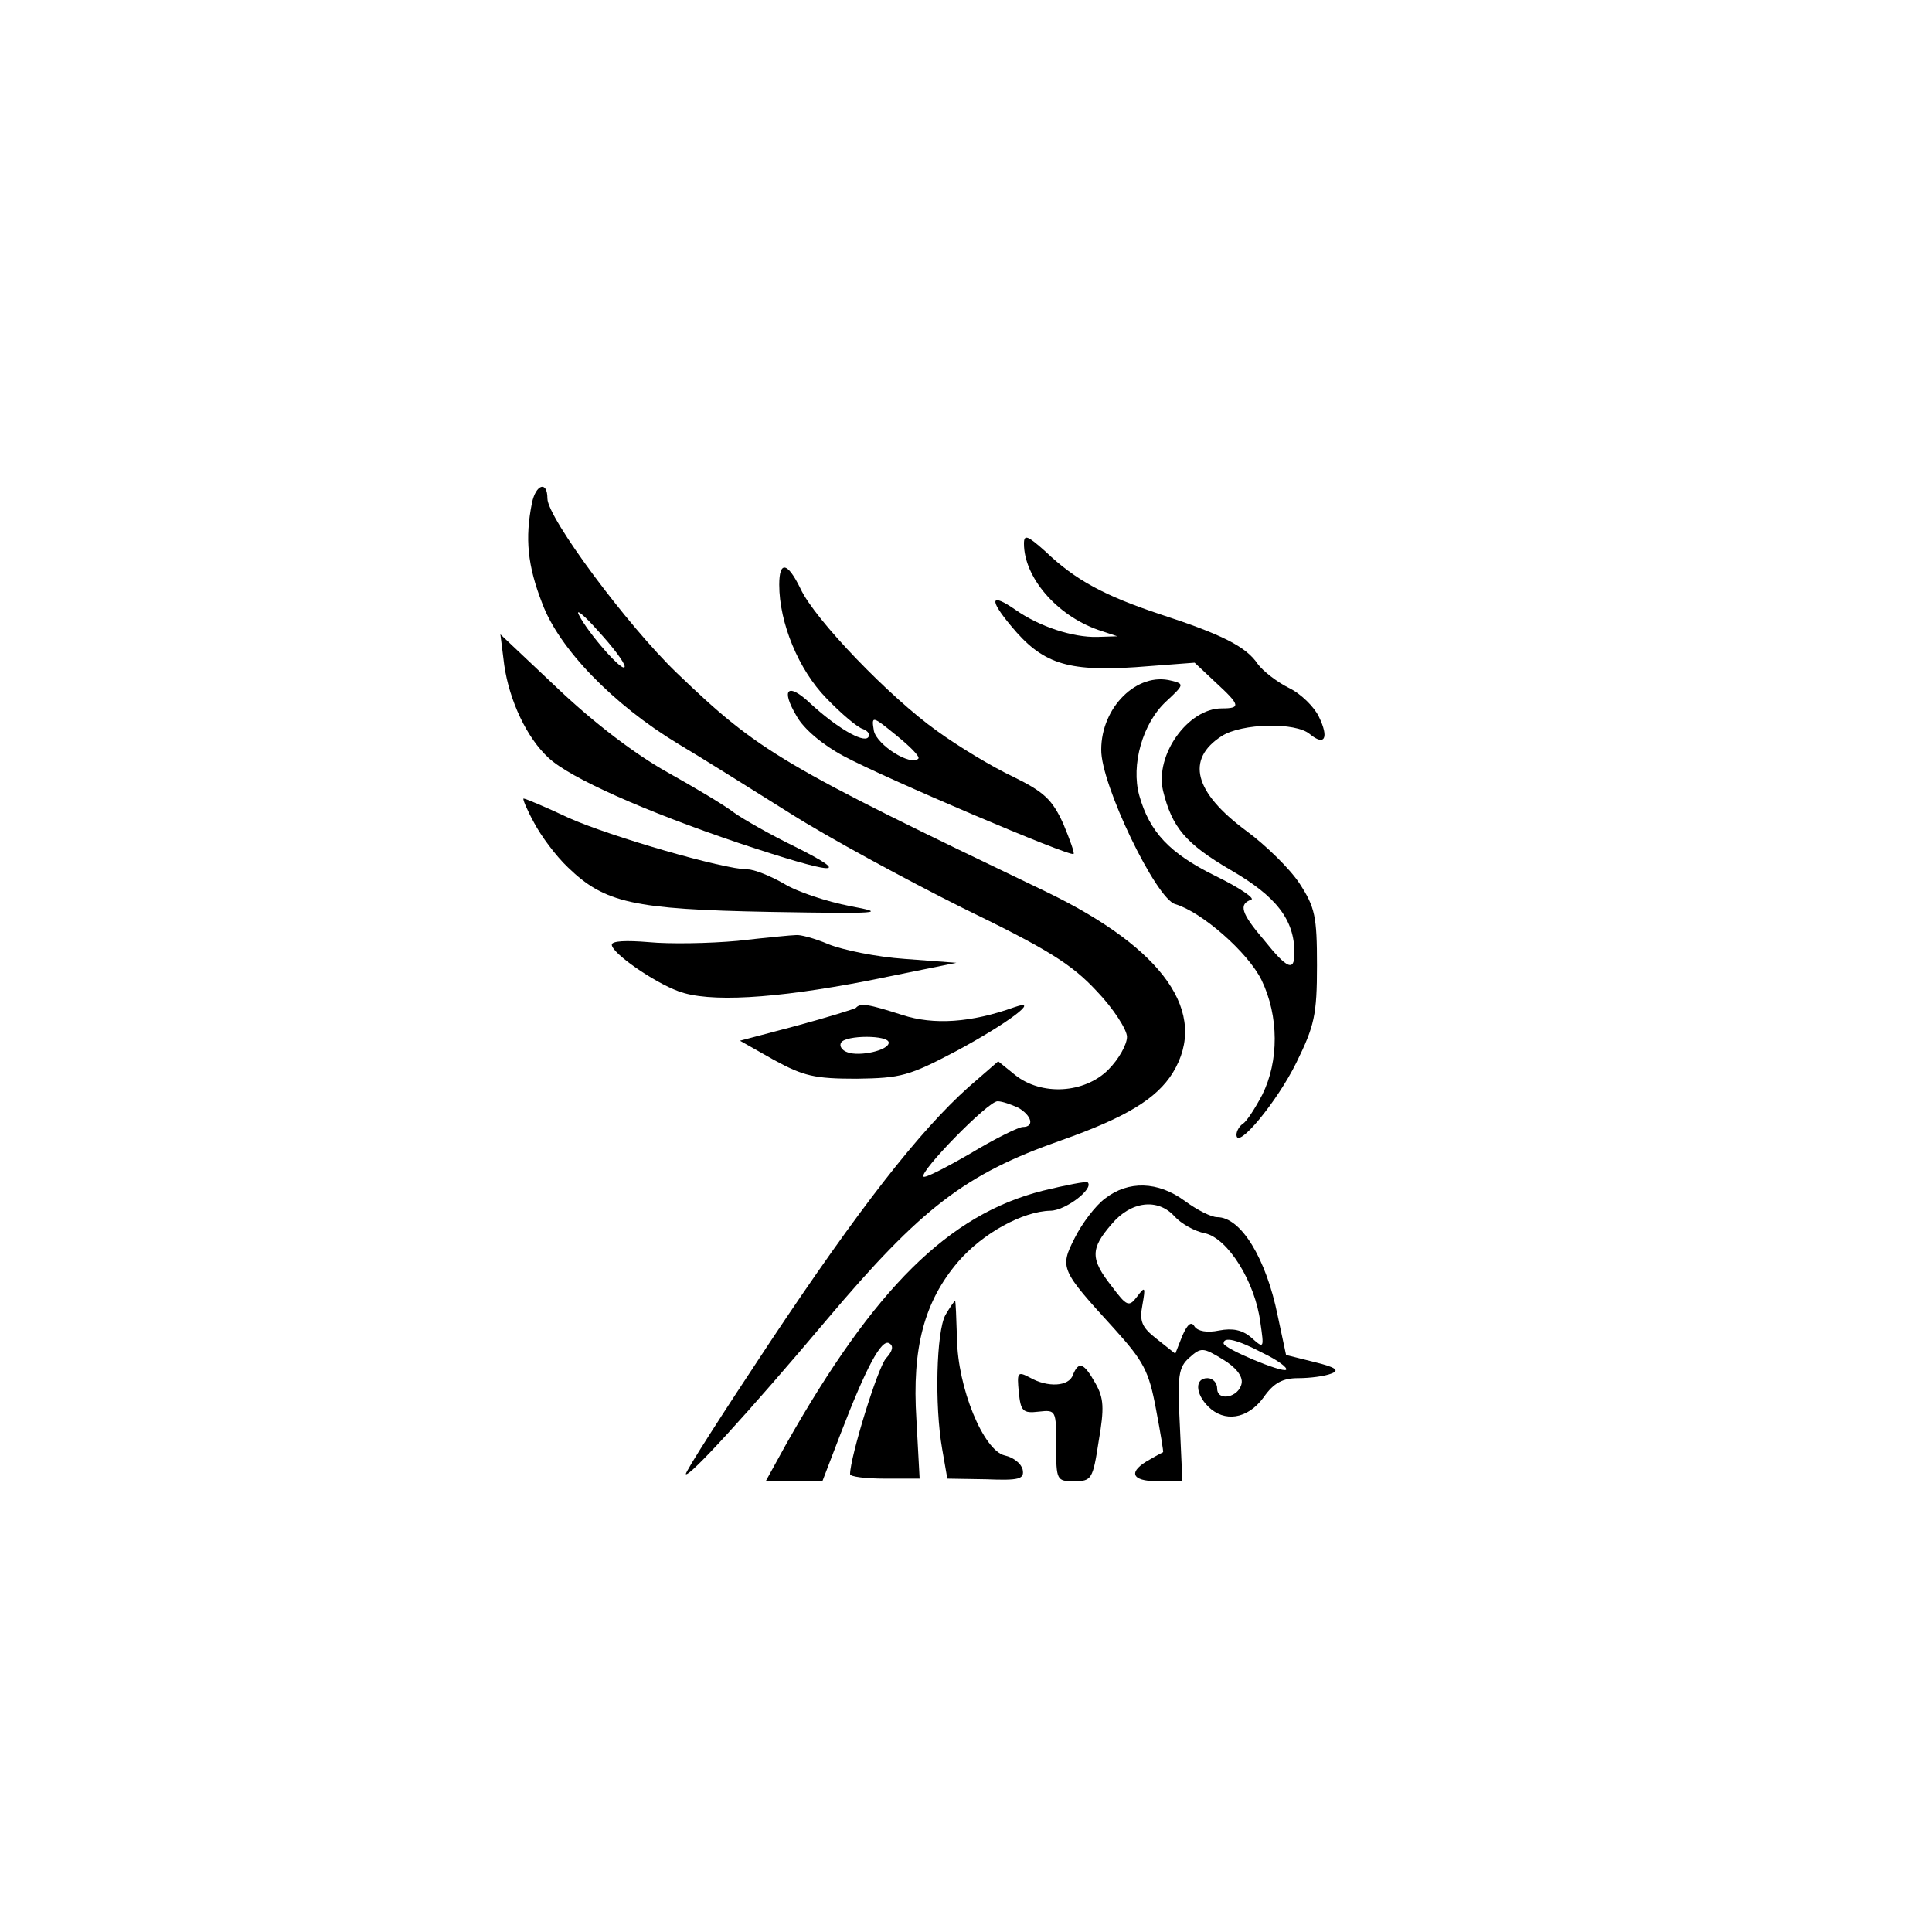 <?xml version="1.0" standalone="no"?>
<!DOCTYPE svg PUBLIC "-//W3C//DTD SVG 20010904//EN"
 "http://www.w3.org/TR/2001/REC-SVG-20010904/DTD/svg10.dtd">
<svg version="1.0" xmlns="http://www.w3.org/2000/svg"
 width="300pt" height="300pt" viewBox="0 0 300 300"
 preserveAspectRatio="xMidYMid meet">
<g transform="translate(0,300) scale(0.1,-0.1)"
fill="#000000" stroke="none">
<path d="M826 2219 c-11 -55 -7 -97 16 -156 26 -70 110 -157 211 -218 37 -22
115 -71 174 -108 60 -38 180 -103 268 -147 132 -64 169 -87 208 -129 26 -27
47 -60 47 -71 0 -12 -13 -35 -29 -51 -37 -37 -104 -41 -145 -8 l-26 21 -46
-40 c-76 -68 -170 -188 -309 -397 -73 -110 -132 -202 -130 -204 5 -5 96 94
219 240 147 174 215 226 363 278 102 36 149 65 174 105 57 93 -14 193 -196
281 -411 197 -446 217 -574 340 -77 74 -201 241 -201 271 0 28 -18 22 -24 -7z
m144 -254 c-1 -12 -57 52 -71 80 -6 11 8 0 30 -25 23 -25 41 -49 41 -55z m611
-685 c21 -12 26 -30 7 -30 -6 0 -43 -18 -81 -41 -38 -22 -71 -39 -73 -36 -7 7
100 117 115 117 7 0 21 -5 32 -10z"/>
<path d="M1590 2156 c0 -52 50 -111 115 -134 l30 -10 -31 -1 c-38 -1 -90 16
-127 42 -39 27 -42 17 -7 -25 48 -58 86 -71 193 -64 l92 7 33 -31 c38 -35 39
-40 9 -40 -52 0 -104 -72 -91 -128 14 -57 35 -82 105 -123 71 -41 99 -77 99
-129 0 -29 -11 -25 -47 20 -36 42 -40 56 -20 63 6 2 -19 19 -56 37 -71 35
-102 68 -118 125 -13 47 5 112 42 146 28 26 28 27 8 32 -53 14 -109 -41 -109
-107 -1 -53 85 -232 115 -240 41 -12 113 -75 134 -118 27 -56 27 -126 1 -178
-11 -21 -24 -41 -30 -45 -5 -3 -10 -11 -10 -17 0 -25 63 51 93 112 28 57 32
74 32 151 0 76 -3 90 -27 127 -15 23 -53 60 -83 82 -81 60 -94 111 -38 147 31
20 115 22 137 3 23 -19 30 -6 14 27 -7 15 -28 36 -47 45 -18 9 -40 26 -48 37
-18 27 -56 46 -151 77 -87 29 -132 53 -179 98 -27 24 -33 27 -33 12z"/>
<path d="M1210 2092 c0 -59 30 -132 73 -176 23 -24 49 -46 57 -48 8 -3 12 -9
8 -13 -8 -9 -50 16 -90 53 -35 33 -46 22 -21 -20 11 -20 41 -45 73 -62 63 -34
352 -157 357 -152 2 1 -6 23 -16 47 -17 37 -29 49 -78 73 -32 15 -85 47 -118
71 -73 52 -190 173 -212 221 -20 41 -33 44 -33 6z m216 -270 c-12 -12 -64 21
-69 43 -4 24 -3 24 35 -7 21 -17 37 -33 34 -36z"/>
<path d="M783 1967 c8 -55 35 -113 69 -144 33 -31 150 -83 295 -132 150 -50
180 -52 88 -6 -39 19 -81 43 -95 53 -14 11 -61 39 -104 63 -50 28 -113 76
-169 129 l-90 85 6 -48z"/>
<path d="M829 1723 c11 -21 34 -52 53 -70 57 -55 101 -65 313 -69 173 -3 184
-2 125 9 -36 7 -82 22 -103 35 -21 12 -46 22 -56 22 -37 0 -213 51 -278 80
-36 17 -67 30 -70 30 -2 0 5 -17 16 -37z"/>
<path d="M1145 1539 c-44 -4 -106 -5 -137 -2 -36 3 -58 2 -58 -4 0 -13 65 -58
103 -72 47 -18 149 -12 294 16 l138 28 -80 6 c-44 3 -97 14 -119 23 -21 9 -44
15 -50 14 -6 0 -47 -4 -91 -9z"/>
<path d="M1329 1435 c-3 -2 -45 -15 -93 -28 l-87 -23 53 -30 c46 -25 63 -29
128 -29 69 1 81 4 155 43 80 43 133 83 90 68 -67 -24 -125 -28 -174 -12 -53
17 -65 19 -72 11z m51 -54 c0 -12 -45 -22 -64 -15 -9 3 -13 10 -10 15 7 12 74
12 74 0z"/>
<path d="M1619 1151 c-146 -37 -261 -151 -398 -393 l-32 -58 44 0 44 0 28 73
c40 104 64 149 76 141 7 -4 5 -12 -5 -23 -13 -14 -56 -154 -56 -180 0 -4 24
-7 54 -7 l54 0 -5 92 c-7 111 12 183 65 245 38 44 100 78 143 79 23 0 68 34
58 44 -2 2 -33 -4 -70 -13z"/>
<path d="M1716 1139 c-15 -11 -36 -39 -47 -61 -24 -47 -22 -50 61 -141 46 -51
54 -66 65 -125 7 -37 12 -67 11 -67 0 0 -10 -5 -20 -11 -35 -19 -30 -34 11
-34 l39 0 -4 88 c-4 76 -2 89 15 104 18 16 21 16 52 -3 20 -12 31 -26 29 -37
-4 -22 -38 -29 -38 -8 0 9 -7 16 -15 16 -20 0 -19 -24 1 -44 25 -25 61 -20 86
14 16 23 30 30 54 30 18 0 41 3 51 7 14 5 7 10 -26 18 l-44 11 -13 61 c-18 89
-57 153 -94 153 -9 0 -31 11 -50 25 -42 31 -88 32 -124 4z m108 -28 c10 -11
31 -23 47 -26 36 -8 78 -76 86 -138 6 -41 6 -42 -14 -24 -14 12 -29 15 -50 11
-19 -4 -33 -1 -38 6 -5 9 -11 4 -19 -14 l-11 -28 -29 23 c-23 18 -27 27 -22
53 5 28 4 29 -8 13 -13 -17 -16 -16 -40 16 -33 42 -33 58 0 96 30 36 72 41 98
12z m137 -212 c23 -11 39 -23 36 -26 -6 -5 -97 33 -97 41 0 11 21 6 61 -15z"/>
<path d="M1468 958 c-14 -26 -17 -140 -5 -208 l8 -46 60 -1 c51 -2 60 0 57 15
-2 9 -14 19 -28 22 -33 8 -73 105 -74 182 -1 32 -2 58 -3 58 -1 0 -8 -10 -15
-22z"/>
<path d="M1666 865 c-6 -18 -39 -20 -67 -4 -19 10 -20 8 -17 -23 3 -29 6 -33
31 -30 27 3 27 2 27 -53 0 -54 1 -55 28 -55 27 0 29 3 38 62 9 52 8 67 -5 90
-18 32 -26 35 -35 13z"/>
</g>
</svg>
